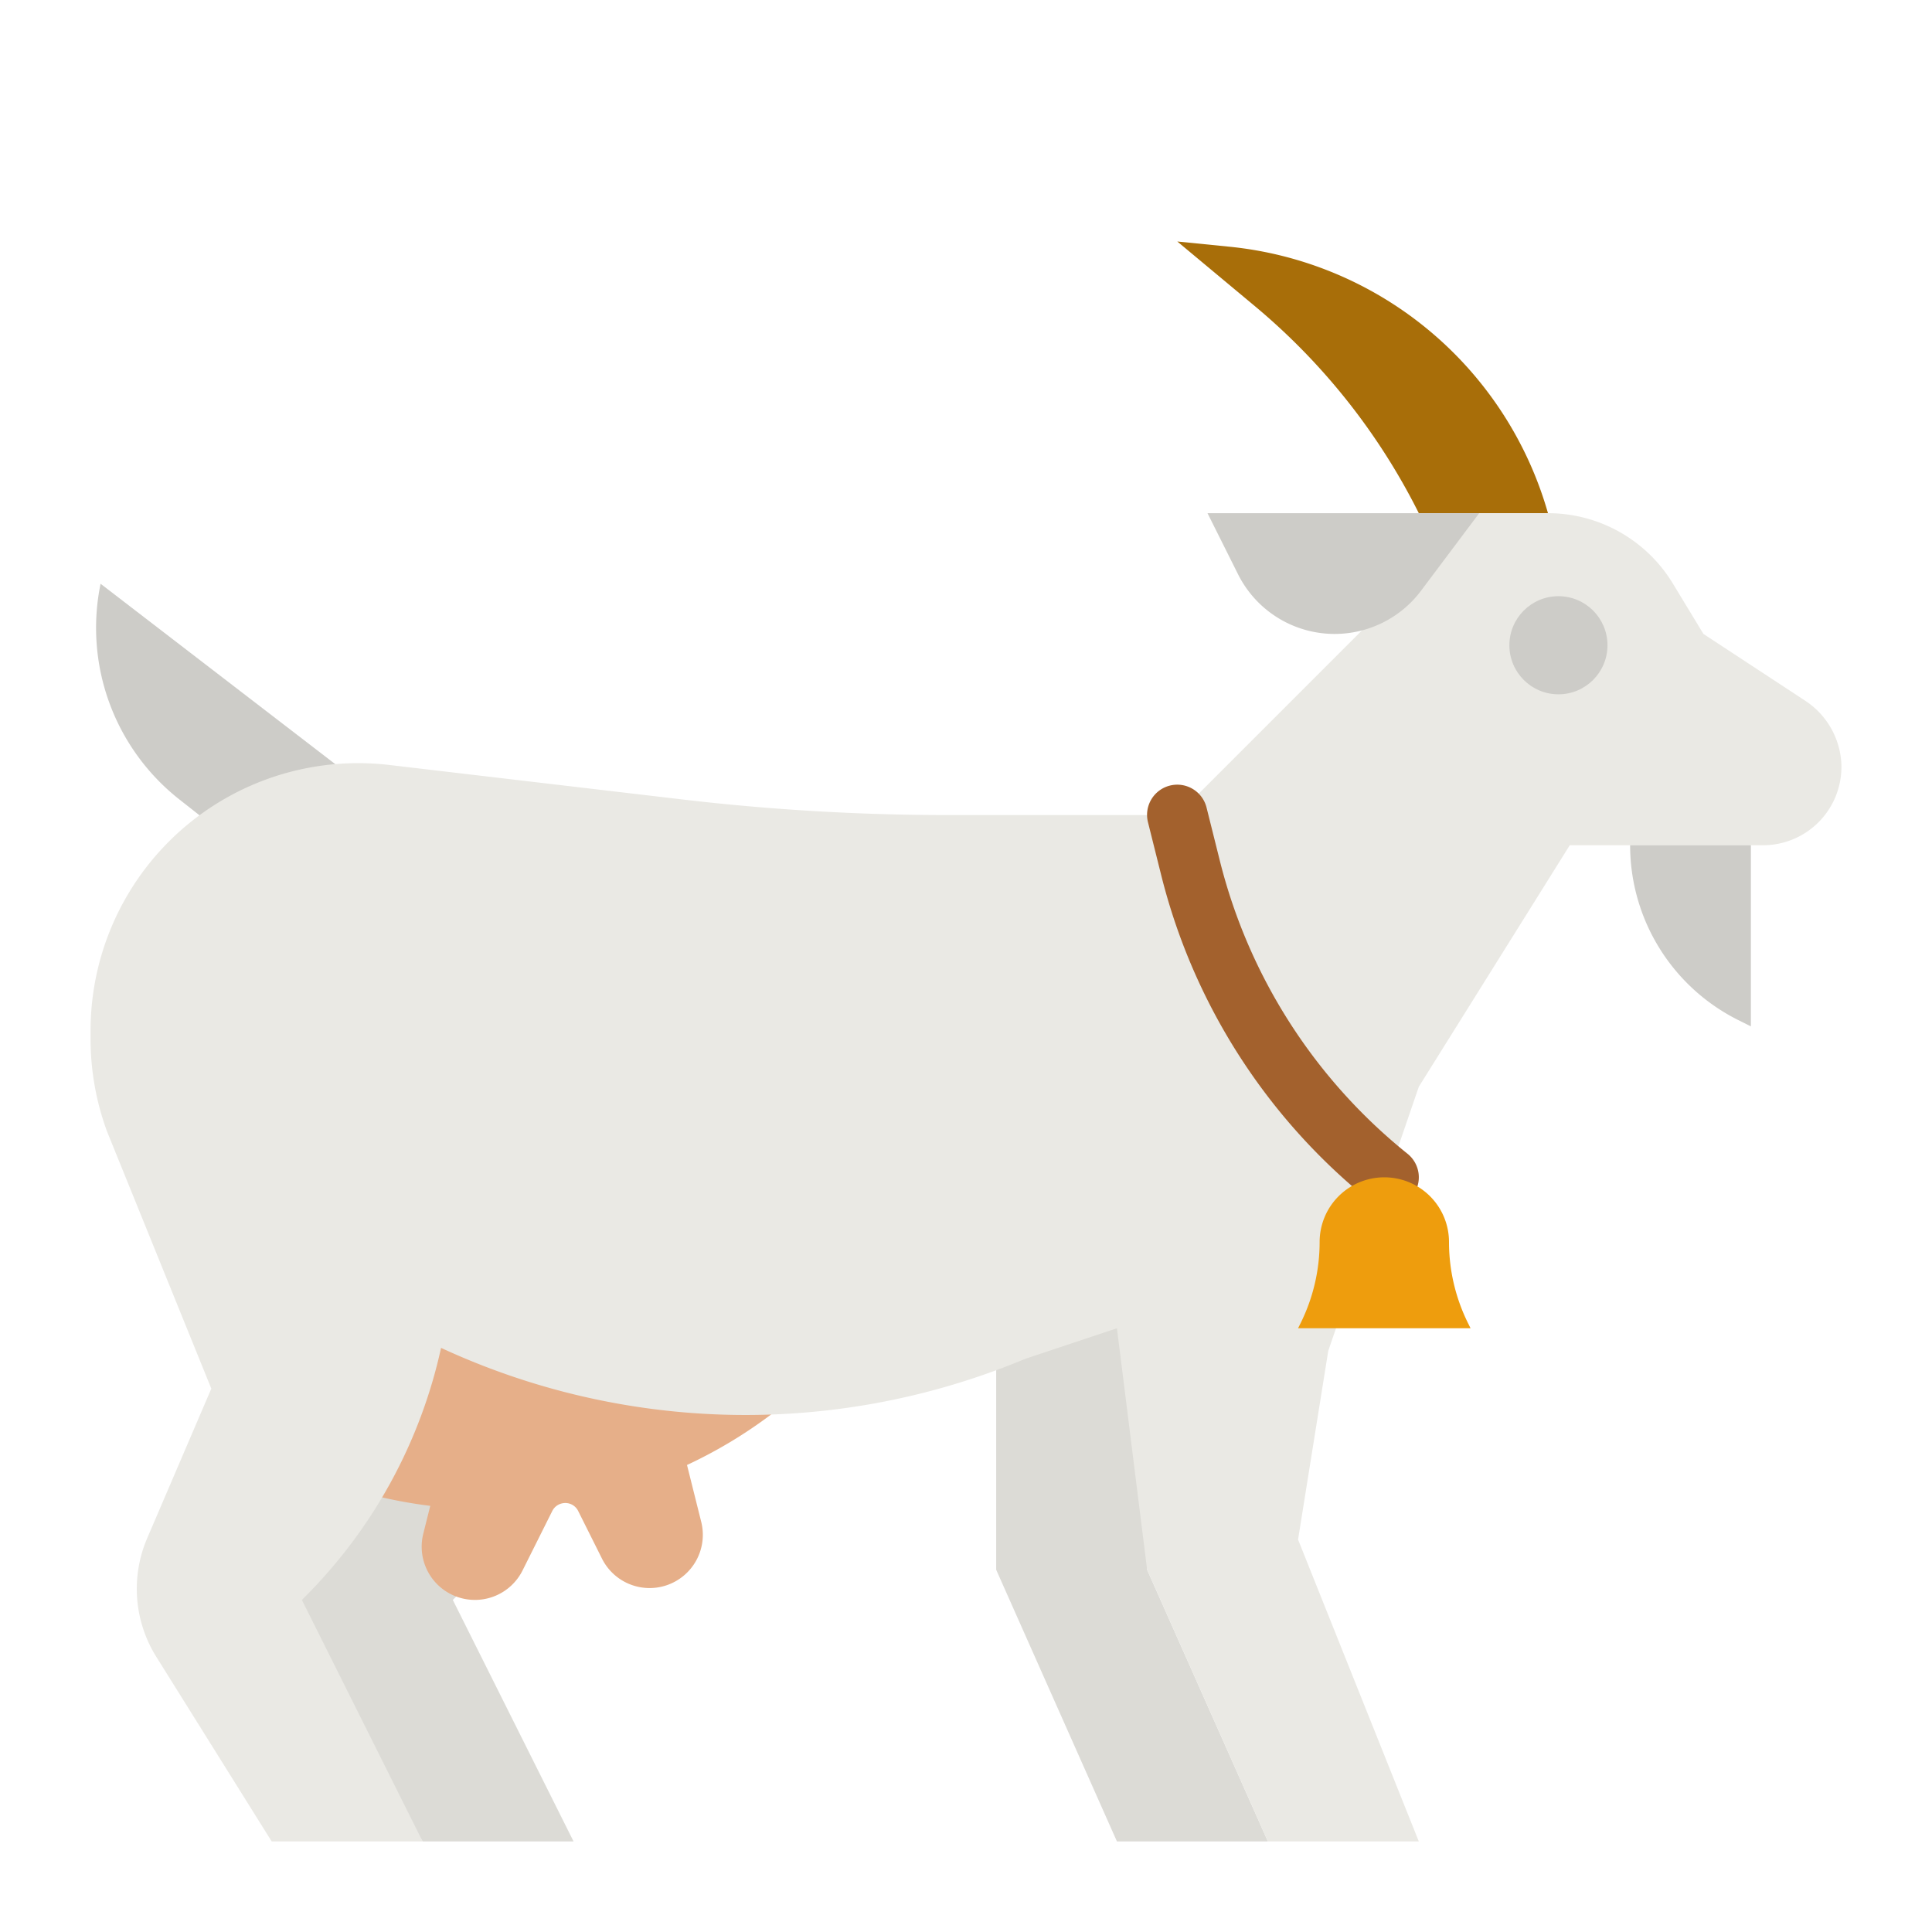 <?xml version="1.0" encoding="UTF-8"?>
<svg xmlns="http://www.w3.org/2000/svg" height="512" viewBox="0 0 512 512" width="512">
  <g id="flat">
    <path d="m72 312 24 56-17.414 40.632a31.979 31.979 0 0 0 2.275 29.546l31.139 49.822h40l-32-64 .752-.752a134 134 0 0 0 39.248-94.748v-.5z" fill="#dcdbd6"></path>
    <path d="m213 368-96-24-32 48 4.8 1.6a124.8 124.8 0 0 0 24.224 5.465l-1.852 7.4a14.107 14.107 0 0 0 9.225 16.805 14.108 14.108 0 0 0 17.079-7.074l7.887-15.775a3.817 3.817 0 0 1 2.819-2.054l.048-.008a3.786 3.786 0 0 1 3.983 2.054l6.319 12.64a14.108 14.108 0 0 0 17.079 7.074 14.107 14.107 0 0 0 9.225-16.8l-3.772-15.089a124.683 124.683 0 0 0 25.109-15.573z" fill="#e6af89"></path>
    <path d="m410.23 136a97.937 97.937 0 0 0 -84.445-70.622l-13.785-1.378 20.515 17.1a171.032 171.032 0 0 1 43.485 54.9z" fill="#a86e09"></path>
    <path d="m96 208-69.346-53.3a57.89 57.89 0 0 0 20.889 57.171l9.6 7.56z" fill="#cdccc8"></path>
    <path d="m264 358v58l32 72h40l-32-72 8-80z" fill="#dcdbd6"></path>
    <path d="m478.255 185.605-26.826-17.605-8.129-13.391a38.685 38.685 0 0 0 -33.07-18.609h-18.23l-80 80h-60.581a604.311 604.311 0 0 1 -70.595-4.138l-77.634-9.134a70.9 70.9 0 0 0 -43.463 8.857 70.905 70.905 0 0 0 -35.727 61.563v2.206a70.9 70.9 0 0 0 4.372 24.512l27.628 68.134-17 39.661a34 34 0 0 0 2.419 31.413l30.581 48.926h40l-32-64 .752-.752a134 134 0 0 0 36.132-66.048 191.947 191.947 0 0 0 151.983 4.058l3.133-1.258 24-8 8 64 32 72h40l-32-80 8-50 24-70 40-64h51.219a20.781 20.781 0 0 0 20.766-21.571 21.237 21.237 0 0 0 -9.73-16.824z" fill="#eae9e4"></path>
    <circle cx="413" cy="171" fill="#cdccc8" r="13"></circle>
    <path d="m432 224a51.776 51.776 0 0 0 28.622 46.311l3.378 1.689v-48z" fill="#cdccc8"></path>
    <path d="m368 320a7.969 7.969 0 0 1 -5-1.753 160.654 160.654 0 0 1 -55.187-86l-3.576-14.305a8 8 0 1 1 15.522-3.88l3.576 14.3a144.563 144.563 0 0 0 49.665 77.391 8 8 0 0 1 -5 14.247z" fill="#a3612d"></path>
    <path d="m366.857 312a17.143 17.143 0 0 0 -17.143 17.143 48.41 48.41 0 0 1 -5.111 21.65l-.603 1.207h45.714l-.6-1.207a48.41 48.41 0 0 1 -5.114-21.65 17.143 17.143 0 0 0 -17.143-17.143z" fill="#ee9d0d"></path>
    <path d="m392 136h-72l8.089 16.178a28.621 28.621 0 0 0 25.6 15.822 28.621 28.621 0 0 0 22.9-11.449z" fill="#cdccc8"></path>
  </g>
</svg>
